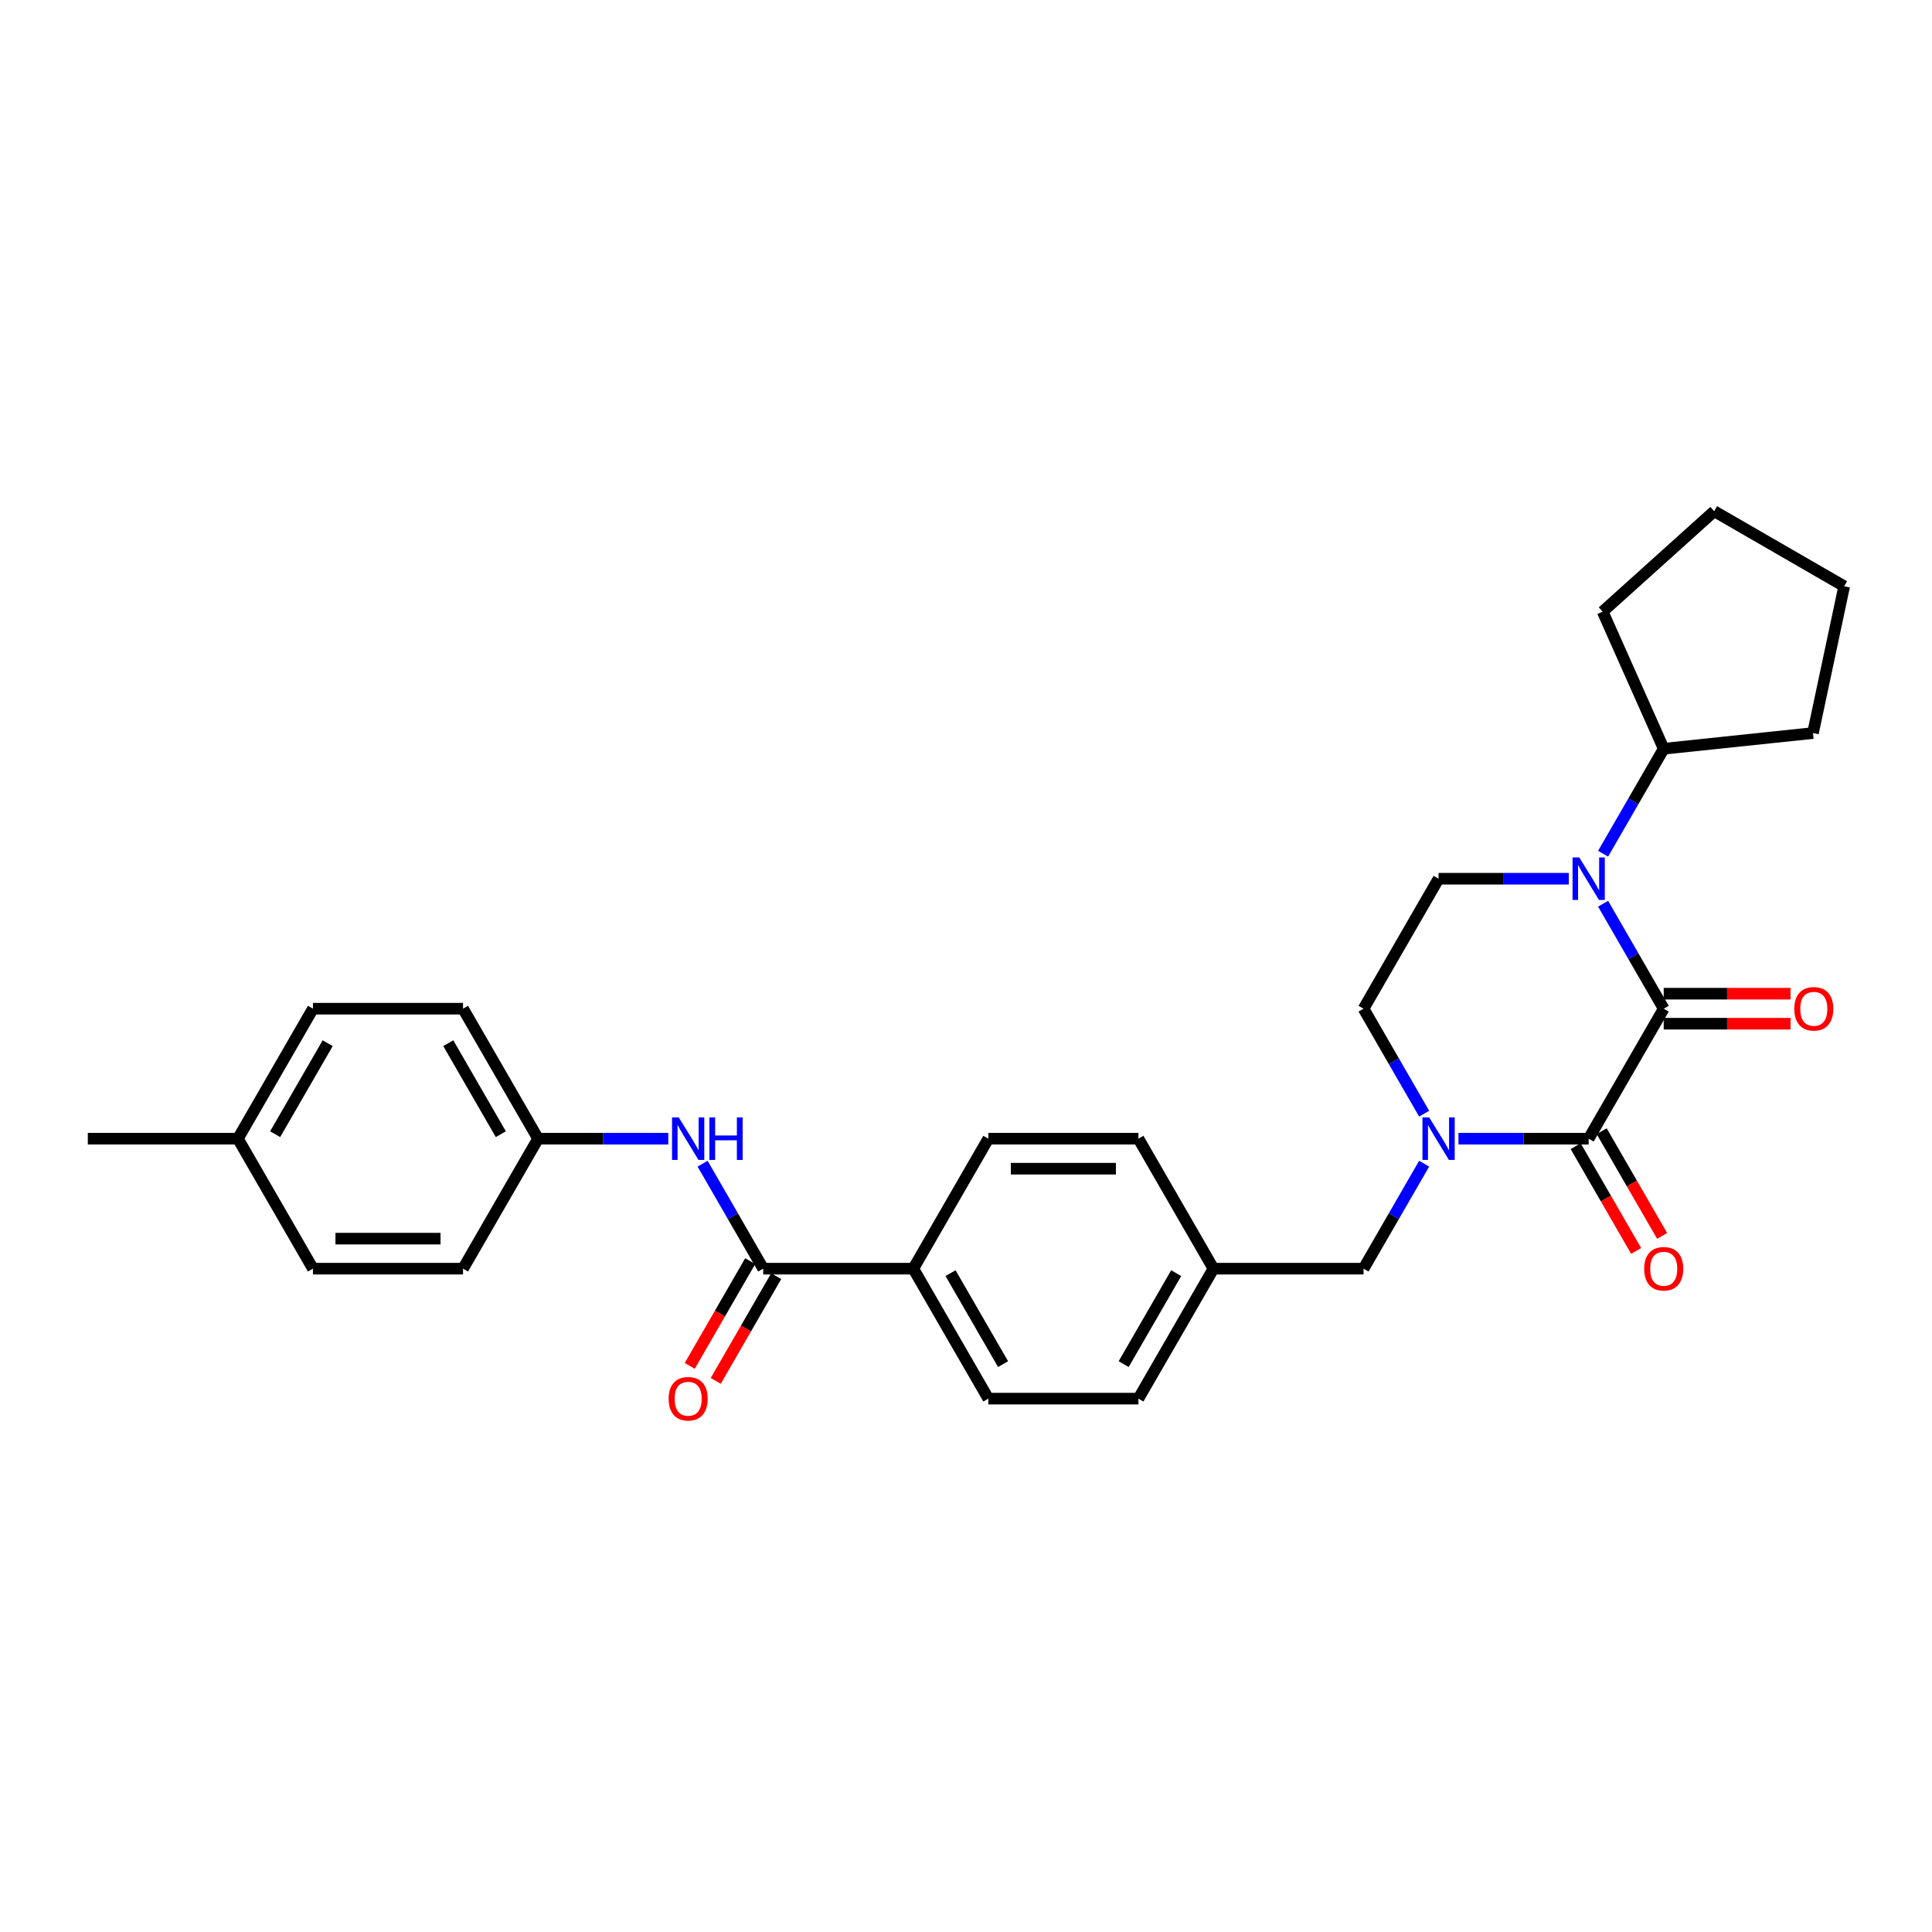 <?xml version='1.0' encoding='iso-8859-1'?>
<svg version='1.1' baseProfile='full'
              xmlns='http://www.w3.org/2000/svg'
                      xmlns:rdkit='http://www.rdkit.org/xml'
                      xmlns:xlink='http://www.w3.org/1999/xlink'
                  xml:space='preserve'
width='1000px' height='1000px' viewBox='0 0 1000 1000'>
<!-- END OF HEADER -->
<rect style='opacity:1.0;fill:#FFFFFF;stroke:none' width='1000' height='1000' x='0' y='0'> </rect>
<path class='bond-0' d='M 861.136,522.103 L 822.294,589.379' style='fill:none;fill-rule:evenodd;stroke:#000000;stroke-width:6px;stroke-linecap:butt;stroke-linejoin:miter;stroke-opacity:1' />
<path class='bond-1' d='M 861.136,522.103 L 845.451,494.936' style='fill:none;fill-rule:evenodd;stroke:#000000;stroke-width:6px;stroke-linecap:butt;stroke-linejoin:miter;stroke-opacity:1' />
<path class='bond-1' d='M 845.451,494.936 L 829.766,467.769' style='fill:none;fill-rule:evenodd;stroke:#0000FF;stroke-width:6px;stroke-linecap:butt;stroke-linejoin:miter;stroke-opacity:1' />
<path class='bond-8' d='M 861.136,529.871 L 893.957,529.871' style='fill:none;fill-rule:evenodd;stroke:#000000;stroke-width:6px;stroke-linecap:butt;stroke-linejoin:miter;stroke-opacity:1' />
<path class='bond-8' d='M 893.957,529.871 L 926.779,529.871' style='fill:none;fill-rule:evenodd;stroke:#FF0000;stroke-width:6px;stroke-linecap:butt;stroke-linejoin:miter;stroke-opacity:1' />
<path class='bond-8' d='M 861.136,514.335 L 893.957,514.335' style='fill:none;fill-rule:evenodd;stroke:#000000;stroke-width:6px;stroke-linecap:butt;stroke-linejoin:miter;stroke-opacity:1' />
<path class='bond-8' d='M 893.957,514.335 L 926.779,514.335' style='fill:none;fill-rule:evenodd;stroke:#FF0000;stroke-width:6px;stroke-linecap:butt;stroke-linejoin:miter;stroke-opacity:1' />
<path class='bond-2' d='M 822.294,589.379 L 788.594,589.379' style='fill:none;fill-rule:evenodd;stroke:#000000;stroke-width:6px;stroke-linecap:butt;stroke-linejoin:miter;stroke-opacity:1' />
<path class='bond-2' d='M 788.594,589.379 L 754.895,589.379' style='fill:none;fill-rule:evenodd;stroke:#0000FF;stroke-width:6px;stroke-linecap:butt;stroke-linejoin:miter;stroke-opacity:1' />
<path class='bond-10' d='M 815.566,593.263 L 831.215,620.368' style='fill:none;fill-rule:evenodd;stroke:#000000;stroke-width:6px;stroke-linecap:butt;stroke-linejoin:miter;stroke-opacity:1' />
<path class='bond-10' d='M 831.215,620.368 L 846.864,647.473' style='fill:none;fill-rule:evenodd;stroke:#FF0000;stroke-width:6px;stroke-linecap:butt;stroke-linejoin:miter;stroke-opacity:1' />
<path class='bond-10' d='M 829.021,585.495 L 844.67,612.6' style='fill:none;fill-rule:evenodd;stroke:#000000;stroke-width:6px;stroke-linecap:butt;stroke-linejoin:miter;stroke-opacity:1' />
<path class='bond-10' d='M 844.67,612.6 L 860.319,639.705' style='fill:none;fill-rule:evenodd;stroke:#FF0000;stroke-width:6px;stroke-linecap:butt;stroke-linejoin:miter;stroke-opacity:1' />
<path class='bond-4' d='M 812.008,454.827 L 778.309,454.827' style='fill:none;fill-rule:evenodd;stroke:#0000FF;stroke-width:6px;stroke-linecap:butt;stroke-linejoin:miter;stroke-opacity:1' />
<path class='bond-4' d='M 778.309,454.827 L 744.61,454.827' style='fill:none;fill-rule:evenodd;stroke:#000000;stroke-width:6px;stroke-linecap:butt;stroke-linejoin:miter;stroke-opacity:1' />
<path class='bond-11' d='M 829.766,441.885 L 845.451,414.718' style='fill:none;fill-rule:evenodd;stroke:#0000FF;stroke-width:6px;stroke-linecap:butt;stroke-linejoin:miter;stroke-opacity:1' />
<path class='bond-11' d='M 845.451,414.718 L 861.136,387.551' style='fill:none;fill-rule:evenodd;stroke:#000000;stroke-width:6px;stroke-linecap:butt;stroke-linejoin:miter;stroke-opacity:1' />
<path class='bond-7' d='M 737.138,602.321 L 721.453,629.488' style='fill:none;fill-rule:evenodd;stroke:#0000FF;stroke-width:6px;stroke-linecap:butt;stroke-linejoin:miter;stroke-opacity:1' />
<path class='bond-7' d='M 721.453,629.488 L 705.768,656.656' style='fill:none;fill-rule:evenodd;stroke:#000000;stroke-width:6px;stroke-linecap:butt;stroke-linejoin:miter;stroke-opacity:1' />
<path class='bond-29' d='M 737.138,576.437 L 721.453,549.27' style='fill:none;fill-rule:evenodd;stroke:#0000FF;stroke-width:6px;stroke-linecap:butt;stroke-linejoin:miter;stroke-opacity:1' />
<path class='bond-29' d='M 721.453,549.27 L 705.768,522.103' style='fill:none;fill-rule:evenodd;stroke:#000000;stroke-width:6px;stroke-linecap:butt;stroke-linejoin:miter;stroke-opacity:1' />
<path class='bond-3' d='M 395.032,656.656 L 472.716,656.656' style='fill:none;fill-rule:evenodd;stroke:#000000;stroke-width:6px;stroke-linecap:butt;stroke-linejoin:miter;stroke-opacity:1' />
<path class='bond-5' d='M 395.032,656.656 L 379.347,629.488' style='fill:none;fill-rule:evenodd;stroke:#000000;stroke-width:6px;stroke-linecap:butt;stroke-linejoin:miter;stroke-opacity:1' />
<path class='bond-5' d='M 379.347,629.488 L 363.662,602.321' style='fill:none;fill-rule:evenodd;stroke:#0000FF;stroke-width:6px;stroke-linecap:butt;stroke-linejoin:miter;stroke-opacity:1' />
<path class='bond-12' d='M 388.305,652.771 L 372.656,679.876' style='fill:none;fill-rule:evenodd;stroke:#000000;stroke-width:6px;stroke-linecap:butt;stroke-linejoin:miter;stroke-opacity:1' />
<path class='bond-12' d='M 372.656,679.876 L 357.007,706.981' style='fill:none;fill-rule:evenodd;stroke:#FF0000;stroke-width:6px;stroke-linecap:butt;stroke-linejoin:miter;stroke-opacity:1' />
<path class='bond-12' d='M 401.76,660.54 L 386.111,687.645' style='fill:none;fill-rule:evenodd;stroke:#000000;stroke-width:6px;stroke-linecap:butt;stroke-linejoin:miter;stroke-opacity:1' />
<path class='bond-12' d='M 386.111,687.645 L 370.462,714.75' style='fill:none;fill-rule:evenodd;stroke:#FF0000;stroke-width:6px;stroke-linecap:butt;stroke-linejoin:miter;stroke-opacity:1' />
<path class='bond-6' d='M 744.61,454.827 L 705.768,522.103' style='fill:none;fill-rule:evenodd;stroke:#000000;stroke-width:6px;stroke-linecap:butt;stroke-linejoin:miter;stroke-opacity:1' />
<path class='bond-15' d='M 345.905,589.379 L 312.206,589.379' style='fill:none;fill-rule:evenodd;stroke:#0000FF;stroke-width:6px;stroke-linecap:butt;stroke-linejoin:miter;stroke-opacity:1' />
<path class='bond-15' d='M 312.206,589.379 L 278.506,589.379' style='fill:none;fill-rule:evenodd;stroke:#000000;stroke-width:6px;stroke-linecap:butt;stroke-linejoin:miter;stroke-opacity:1' />
<path class='bond-16' d='M 705.768,656.656 L 628.084,656.656' style='fill:none;fill-rule:evenodd;stroke:#000000;stroke-width:6px;stroke-linecap:butt;stroke-linejoin:miter;stroke-opacity:1' />
<path class='bond-9' d='M 472.716,656.656 L 511.558,723.932' style='fill:none;fill-rule:evenodd;stroke:#000000;stroke-width:6px;stroke-linecap:butt;stroke-linejoin:miter;stroke-opacity:1' />
<path class='bond-9' d='M 491.998,658.979 L 519.187,706.072' style='fill:none;fill-rule:evenodd;stroke:#000000;stroke-width:6px;stroke-linecap:butt;stroke-linejoin:miter;stroke-opacity:1' />
<path class='bond-31' d='M 472.716,656.656 L 511.558,589.379' style='fill:none;fill-rule:evenodd;stroke:#000000;stroke-width:6px;stroke-linecap:butt;stroke-linejoin:miter;stroke-opacity:1' />
<path class='bond-24' d='M 861.136,387.551 L 829.539,316.583' style='fill:none;fill-rule:evenodd;stroke:#000000;stroke-width:6px;stroke-linecap:butt;stroke-linejoin:miter;stroke-opacity:1' />
<path class='bond-25' d='M 861.136,387.551 L 938.394,379.43' style='fill:none;fill-rule:evenodd;stroke:#000000;stroke-width:6px;stroke-linecap:butt;stroke-linejoin:miter;stroke-opacity:1' />
<path class='bond-13' d='M 511.558,723.932 L 589.242,723.932' style='fill:none;fill-rule:evenodd;stroke:#000000;stroke-width:6px;stroke-linecap:butt;stroke-linejoin:miter;stroke-opacity:1' />
<path class='bond-14' d='M 511.558,589.379 L 589.242,589.379' style='fill:none;fill-rule:evenodd;stroke:#000000;stroke-width:6px;stroke-linecap:butt;stroke-linejoin:miter;stroke-opacity:1' />
<path class='bond-14' d='M 523.211,604.916 L 577.589,604.916' style='fill:none;fill-rule:evenodd;stroke:#000000;stroke-width:6px;stroke-linecap:butt;stroke-linejoin:miter;stroke-opacity:1' />
<path class='bond-20' d='M 278.506,589.379 L 239.664,656.656' style='fill:none;fill-rule:evenodd;stroke:#000000;stroke-width:6px;stroke-linecap:butt;stroke-linejoin:miter;stroke-opacity:1' />
<path class='bond-21' d='M 278.506,589.379 L 239.664,522.103' style='fill:none;fill-rule:evenodd;stroke:#000000;stroke-width:6px;stroke-linecap:butt;stroke-linejoin:miter;stroke-opacity:1' />
<path class='bond-21' d='M 259.225,587.056 L 232.035,539.963' style='fill:none;fill-rule:evenodd;stroke:#000000;stroke-width:6px;stroke-linecap:butt;stroke-linejoin:miter;stroke-opacity:1' />
<path class='bond-17' d='M 628.084,656.656 L 589.242,589.379' style='fill:none;fill-rule:evenodd;stroke:#000000;stroke-width:6px;stroke-linecap:butt;stroke-linejoin:miter;stroke-opacity:1' />
<path class='bond-18' d='M 628.084,656.656 L 589.242,723.932' style='fill:none;fill-rule:evenodd;stroke:#000000;stroke-width:6px;stroke-linecap:butt;stroke-linejoin:miter;stroke-opacity:1' />
<path class='bond-18' d='M 608.802,658.979 L 581.613,706.072' style='fill:none;fill-rule:evenodd;stroke:#000000;stroke-width:6px;stroke-linecap:butt;stroke-linejoin:miter;stroke-opacity:1' />
<path class='bond-19' d='M 123.138,589.379 L 161.98,522.103' style='fill:none;fill-rule:evenodd;stroke:#000000;stroke-width:6px;stroke-linecap:butt;stroke-linejoin:miter;stroke-opacity:1' />
<path class='bond-19' d='M 142.42,587.056 L 169.609,539.963' style='fill:none;fill-rule:evenodd;stroke:#000000;stroke-width:6px;stroke-linecap:butt;stroke-linejoin:miter;stroke-opacity:1' />
<path class='bond-26' d='M 123.138,589.379 L 45.455,589.379' style='fill:none;fill-rule:evenodd;stroke:#000000;stroke-width:6px;stroke-linecap:butt;stroke-linejoin:miter;stroke-opacity:1' />
<path class='bond-32' d='M 123.138,589.379 L 161.98,656.656' style='fill:none;fill-rule:evenodd;stroke:#000000;stroke-width:6px;stroke-linecap:butt;stroke-linejoin:miter;stroke-opacity:1' />
<path class='bond-23' d='M 239.664,656.656 L 161.98,656.656' style='fill:none;fill-rule:evenodd;stroke:#000000;stroke-width:6px;stroke-linecap:butt;stroke-linejoin:miter;stroke-opacity:1' />
<path class='bond-23' d='M 228.012,641.119 L 173.633,641.119' style='fill:none;fill-rule:evenodd;stroke:#000000;stroke-width:6px;stroke-linecap:butt;stroke-linejoin:miter;stroke-opacity:1' />
<path class='bond-22' d='M 239.664,522.103 L 161.98,522.103' style='fill:none;fill-rule:evenodd;stroke:#000000;stroke-width:6px;stroke-linecap:butt;stroke-linejoin:miter;stroke-opacity:1' />
<path class='bond-27' d='M 829.539,316.583 L 887.269,264.602' style='fill:none;fill-rule:evenodd;stroke:#000000;stroke-width:6px;stroke-linecap:butt;stroke-linejoin:miter;stroke-opacity:1' />
<path class='bond-28' d='M 938.394,379.43 L 954.545,303.444' style='fill:none;fill-rule:evenodd;stroke:#000000;stroke-width:6px;stroke-linecap:butt;stroke-linejoin:miter;stroke-opacity:1' />
<path class='bond-30' d='M 887.269,264.602 L 954.545,303.444' style='fill:none;fill-rule:evenodd;stroke:#000000;stroke-width:6px;stroke-linecap:butt;stroke-linejoin:miter;stroke-opacity:1' />
<path  class='atom-2' d='M 817.431 443.827
L 824.64 455.479
Q 825.354 456.629, 826.504 458.711
Q 827.654 460.793, 827.716 460.917
L 827.716 443.827
L 830.637 443.827
L 830.637 465.827
L 827.623 465.827
L 819.886 453.087
Q 818.984 451.595, 818.021 449.886
Q 817.089 448.177, 816.809 447.649
L 816.809 465.827
L 813.95 465.827
L 813.95 443.827
L 817.431 443.827
' fill='#0000FF'/>
<path  class='atom-3' d='M 739.747 578.379
L 746.956 590.032
Q 747.671 591.182, 748.82 593.263
Q 749.97 595.345, 750.032 595.47
L 750.032 578.379
L 752.953 578.379
L 752.953 600.379
L 749.939 600.379
L 742.202 587.639
Q 741.3 586.148, 740.337 584.439
Q 739.405 582.73, 739.125 582.201
L 739.125 600.379
L 736.267 600.379
L 736.267 578.379
L 739.747 578.379
' fill='#0000FF'/>
<path  class='atom-6' d='M 351.327 578.379
L 358.536 590.032
Q 359.251 591.182, 360.401 593.263
Q 361.55 595.345, 361.613 595.47
L 361.613 578.379
L 364.533 578.379
L 364.533 600.379
L 361.519 600.379
L 353.782 587.639
Q 352.881 586.148, 351.918 584.439
Q 350.985 582.73, 350.706 582.201
L 350.706 600.379
L 347.847 600.379
L 347.847 578.379
L 351.327 578.379
' fill='#0000FF'/>
<path  class='atom-6' d='M 367.175 578.379
L 370.158 578.379
L 370.158 587.732
L 381.406 587.732
L 381.406 578.379
L 384.389 578.379
L 384.389 600.379
L 381.406 600.379
L 381.406 590.218
L 370.158 590.218
L 370.158 600.379
L 367.175 600.379
L 367.175 578.379
' fill='#0000FF'/>
<path  class='atom-9' d='M 928.721 522.165
Q 928.721 516.883, 931.331 513.931
Q 933.941 510.979, 938.82 510.979
Q 943.698 510.979, 946.308 513.931
Q 948.919 516.883, 948.919 522.165
Q 948.919 527.51, 946.277 530.555
Q 943.636 533.569, 938.82 533.569
Q 933.972 533.569, 931.331 530.555
Q 928.721 527.541, 928.721 522.165
M 938.82 531.083
Q 942.176 531.083, 943.978 528.846
Q 945.811 526.578, 945.811 522.165
Q 945.811 517.846, 943.978 515.671
Q 942.176 513.465, 938.82 513.465
Q 935.464 513.465, 933.63 515.64
Q 931.828 517.815, 931.828 522.165
Q 931.828 526.609, 933.63 528.846
Q 935.464 531.083, 938.82 531.083
' fill='#FF0000'/>
<path  class='atom-11' d='M 851.037 656.718
Q 851.037 651.435, 853.647 648.483
Q 856.257 645.531, 861.136 645.531
Q 866.014 645.531, 868.624 648.483
Q 871.235 651.435, 871.235 656.718
Q 871.235 662.062, 868.593 665.108
Q 865.952 668.122, 861.136 668.122
Q 856.288 668.122, 853.647 665.108
Q 851.037 662.093, 851.037 656.718
M 861.136 665.636
Q 864.492 665.636, 866.294 663.399
Q 868.127 661.13, 868.127 656.718
Q 868.127 652.398, 866.294 650.223
Q 864.492 648.017, 861.136 648.017
Q 857.78 648.017, 855.946 650.192
Q 854.144 652.367, 854.144 656.718
Q 854.144 661.161, 855.946 663.399
Q 857.78 665.636, 861.136 665.636
' fill='#FF0000'/>
<path  class='atom-13' d='M 346.091 723.994
Q 346.091 718.711, 348.701 715.759
Q 351.312 712.807, 356.19 712.807
Q 361.069 712.807, 363.679 715.759
Q 366.289 718.711, 366.289 723.994
Q 366.289 729.339, 363.648 732.384
Q 361.007 735.398, 356.19 735.398
Q 351.343 735.398, 348.701 732.384
Q 346.091 729.37, 346.091 723.994
M 356.19 732.912
Q 359.546 732.912, 361.348 730.675
Q 363.182 728.406, 363.182 723.994
Q 363.182 719.675, 361.348 717.5
Q 359.546 715.293, 356.19 715.293
Q 352.834 715.293, 351.001 717.468
Q 349.199 719.644, 349.199 723.994
Q 349.199 728.437, 351.001 730.675
Q 352.834 732.912, 356.19 732.912
' fill='#FF0000'/>
</svg>
